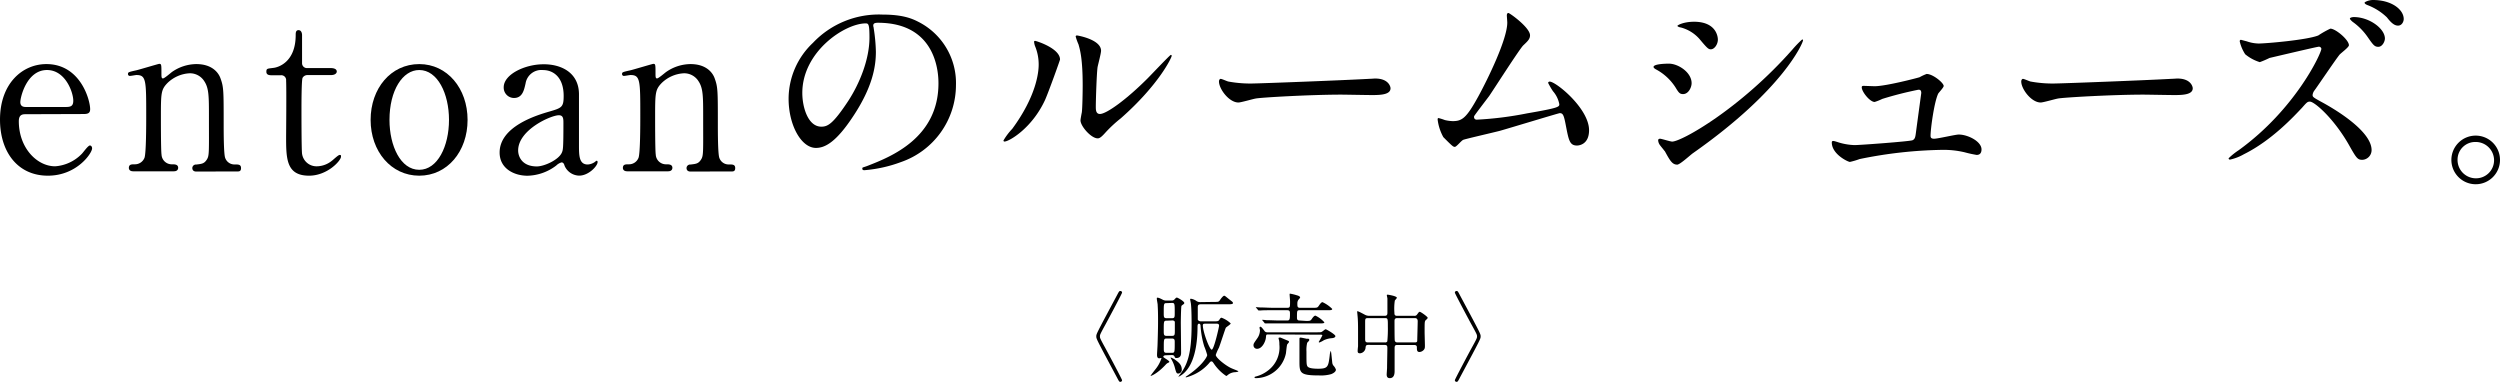 <svg xmlns="http://www.w3.org/2000/svg" viewBox="0 0 514.14 78.53"><g id="レイヤー_2" data-name="レイヤー 2"><g id="アートワーク"><path d="M5.31,23.49c-.59,0-1.44,0-1.44,1.44,0,5.49,3.73,9.27,7.47,9.27a8.45,8.45,0,0,0,5.44-2.52c.27-.23,1.31-1.76,1.71-1.76.23,0,.45.23.45.59,0,1-3.15,5.62-9.09,5.62-6.3,0-9.85-5-9.85-11.52,0-7.47,4.63-11.43,9.54-11.43,7,0,9,7.38,9,9.27,0,.81-.45,1-1.35,1ZM13.59,22c1,0,1.48-.22,1.48-1.3,0-1.71-1.62-6.3-5.4-6.3C5.49,14.4,4.18,20,4.18,21S5,22,5.35,22Z"/><path d="M40.36,35.28c-.81,0-.81-.63-.81-.72a.74.74,0,0,1,.81-.72c1.17-.14,1.62-.18,2.16-1s.45-1.48.45-8.73c0-4.27,0-5.94-.94-7.38a3.48,3.48,0,0,0-3-1.66,7.05,7.05,0,0,0-4.59,2c-1.35,1.4-1.35,2.07-1.35,7.25,0,1.17,0,6.66.13,7.47a2.1,2.1,0,0,0,2.21,2c.45,0,1.21,0,1.21.72,0,.09,0,.72-.9.72H27.4c-.9,0-.9-.63-.9-.68,0-.76.54-.76,1.22-.76a2.11,2.11,0,0,0,2-1.35c.35-1,.35-7,.35-8.6,0-7.29,0-8.41-2-8.41-.18,0-1.12.18-1.31.18a.38.38,0,0,1-.44-.41c0-.36.17-.4,1.79-.76.72-.18,4.5-1.31,4.64-1.31.45,0,.45.18.45,2,0,.63,0,1,.31,1S35.1,15,35.37,14.8a8.86,8.86,0,0,1,5-1.62c3.24,0,4.59,1.76,5,3,.63,1.75.63,2.52.63,9.49,0,1.35,0,6,.31,6.8a2,2,0,0,0,2,1.35c.72,0,1.26,0,1.26.76s-.54.68-.9.68Z"/><path d="M56,15.48c-.5,0-1.22,0-1.22-.72s.23-.63,1.53-.81c.72-.09,4.5-1,4.5-6.75,0-.41,0-1,.59-1s.72.68.72,1v5.8A1,1,0,0,0,63.22,14H68c.45,0,1.26.09,1.26.72,0,.27-.27.72-1.21.72H63.22a1.13,1.13,0,0,0-1,.58C62,16.56,62,21.6,62,22.5c0,1.35,0,8.55.13,9.18a3,3,0,0,0,3.11,2.52,5,5,0,0,0,3-1.13c.27-.18,1.31-1.21,1.62-1.21s.27.18.27.36c0,.81-2.79,3.91-6.57,3.91-4.72,0-4.72-3.55-4.72-8.1,0-.13.09-9.9,0-11.43a1,1,0,0,0-1.13-1.12Z"/><path d="M86.22,13.18c5.76,0,9.94,5,9.94,11.48S92,36.13,86.22,36.13s-10-5-10-11.47S80.37,13.18,86.22,13.18Zm0,21.74c3.78,0,6.12-4.86,6.12-10.26S90,14.4,86.22,14.4c-3.42,0-6.12,4.18-6.12,10.26C80.1,30,82.39,34.92,86.22,34.92Z"/><path d="M119.07,19.3c0,1.53,0,8.87,0,10.53,0,2.12,0,4,1.8,4a2.85,2.85,0,0,0,1.44-.5,2.59,2.59,0,0,1,.36-.27c.09,0,.23,0,.23.27,0,.81-1.85,2.79-3.78,2.79a3.35,3.35,0,0,1-3-2c-.09-.32-.23-.72-.63-.72a2.45,2.45,0,0,0-1.08.63,10.09,10.09,0,0,1-5.94,2.11c-2.7,0-5.72-1.44-5.72-4.77,0-5.35,7.56-7.65,10.17-8.41s3-.9,3-3.24c0-3.87-2.16-5.31-4.23-5.31a3.28,3.28,0,0,0-3.6,2.74c-.31,1.35-.63,3-2.38,3a2.13,2.13,0,0,1-2.12-2.2c0-2.66,4.37-4.73,8.15-4.73C115.24,13.18,119,14.8,119.07,19.3Zm-3.51,12.06c.22-.54.31-.72.31-6,0-.9,0-1.66-.94-1.66-1.62,0-8.37,3-8.37,7.24,0,1.22.76,3.29,3.87,3.29C112,34.2,114.93,32.85,115.56,31.36Z"/><path d="M142,35.28c-.81,0-.81-.63-.81-.72a.74.74,0,0,1,.81-.72c1.17-.14,1.62-.18,2.16-1s.45-1.48.45-8.73c0-4.27,0-5.94-.94-7.38a3.48,3.48,0,0,0-3-1.66,7.05,7.05,0,0,0-4.59,2c-1.35,1.4-1.35,2.07-1.35,7.25,0,1.17,0,6.66.13,7.47a2.1,2.1,0,0,0,2.21,2c.45,0,1.21,0,1.21.72,0,.09,0,.72-.9.72H129c-.9,0-.9-.63-.9-.68,0-.76.54-.76,1.22-.76a2.09,2.09,0,0,0,2-1.35c.36-1,.36-7,.36-8.6,0-7.29,0-8.41-2-8.41-.18,0-1.13.18-1.31.18a.38.38,0,0,1-.44-.41c0-.36.17-.4,1.79-.76.72-.18,4.5-1.31,4.64-1.31.45,0,.45.18.45,2,0,.63,0,1,.31,1S136.71,15,137,14.8a8.86,8.86,0,0,1,5-1.62c3.24,0,4.59,1.76,5,3,.63,1.75.63,2.52.63,9.49,0,1.35,0,6,.31,6.8a2,2,0,0,0,2,1.35c.72,0,1.26,0,1.26.76s-.54.68-.9.68Z"/><path d="M179.59,5.31c0,.13.09.31.09.49a34.49,34.49,0,0,1,.45,4.86c0,3-.67,7.2-4.63,13.19-3.6,5.49-5.9,6.57-7.7,6.57-3,0-5.62-4.64-5.62-10.13a15.83,15.83,0,0,1,5-11.47A18.63,18.63,0,0,1,181.53,3c4.09,0,6,.81,7.24,1.44A14.1,14.1,0,0,1,196.6,17.5a16.78,16.78,0,0,1-11.34,15.84A27.68,27.68,0,0,1,177.79,35c-.18,0-.45,0-.45-.32s.09-.18,1.22-.63C183.24,32.22,193,28.35,193,17.14c0-1.75-.18-12.46-12.46-12.46C179.64,4.68,179.59,5,179.59,5.31ZM165,19.12c0,2.93,1.17,6.93,3.91,6.93,1.31,0,2.39-.54,5.49-5.22,2.39-3.64,4.41-8.64,4.41-13.09,0-2.7-.18-2.93-.76-2.93C173.74,4.81,165,10.62,165,19.12Z"/><path d="M214.92,20.56c-2.7,5.85-7.43,8.55-8.33,8.55a.2.2,0,0,1-.22-.22,12.76,12.76,0,0,1,1.8-2.39c5-6.79,5.44-11.7,5.44-13.18a9.82,9.82,0,0,0-.76-3.87,3.44,3.44,0,0,1-.18-.81c0-.14,0-.23.22-.23S218,9.94,218,12.24C218,12.37,215.68,18.85,214.92,20.56Zm7.29,4.19c0-.23.22-1.4.27-1.62.13-.86.18-4.41.18-5.54,0-5.49-.54-7.33-.86-8.46a11.22,11.22,0,0,1-.58-1.62c0-.18.18-.22.27-.22s4.95.81,4.95,3.15c0,.54-.63,2.88-.72,3.37-.18,1.22-.36,6.66-.36,8.15,0,.58,0,1.48.85,1.48,1.35,0,5.49-3,9.81-7.33.77-.77,4.59-4.82,4.77-4.82a.19.19,0,0,1,.18.18c0,.36-2.61,5.94-10.48,12.87a26.85,26.85,0,0,0-3.11,2.88c-.76.86-1.17,1.17-1.48,1.22C224.59,28.66,222.21,26,222.21,24.75Z"/><path d="M281.82,16.2c.27,0,.76-.05,1-.05,2.74,0,3.15,1.67,3.15,2,0,1.26-1.85,1.4-3.74,1.4-1,0-5.53-.09-6.43-.09-6.21,0-16.52.58-17.6.81-.54.09-3,.81-3.51.81-1.93,0-4-2.79-4-4.32,0-.27.13-.54.36-.54s1.3.49,1.53.54a24.92,24.92,0,0,0,5.49.4C259.54,17.14,275.25,16.56,281.82,16.2Z"/><path d="M303.72,24.61a71,71,0,0,0,10.35-1.3c6.61-1.13,6.61-1.35,6.61-1.89a5.63,5.63,0,0,0-1.3-2.66,16.18,16.18,0,0,1-1-1.71.31.31,0,0,1,.32-.27c1.3,0,8.1,5.54,8.1,10,0,3-2.16,3.15-2.48,3.15-1.53,0-1.71-1.13-2.29-4.1-.41-2.16-.59-2.56-1.26-2.56-.23,0-10.4,3.1-12.33,3.64-1.22.32-7.11,1.67-7.52,1.85s-1.39,1.44-1.71,1.44-.4,0-2.38-2a9.9,9.9,0,0,1-1.17-3.6c0-.14,0-.32.18-.32a10.38,10.38,0,0,1,1.3.41,7.83,7.83,0,0,0,1.62.22c1.89,0,2.79-.58,5.22-5,2-3.65,6-11.84,6-15.26,0-.22-.09-1.3-.09-1.48s.05-.5.32-.5,4.45,3,4.45,4.59c0,.77-.49,1.22-1.39,2.07-.72.68-5.9,8.78-7,10.4-.5.67-3.06,4-3.11,4.18C303.09,24.34,303.31,24.61,303.72,24.61Z"/><path d="M347.89,17.1c0,.9-.67,2.25-1.75,2.25-.68,0-.9-.27-1.58-1.4a10.81,10.81,0,0,0-4.09-3.73c-.14-.09-.41-.27-.41-.45,0-.63,2.57-.68,3.15-.68C345.15,13.09,347.89,14.89,347.89,17.1Zm-5.53,14c-.14-.23-.95-1.17-1.08-1.4a1.81,1.81,0,0,1-.27-.85c0-.18.13-.32.4-.32s2.12.59,2.48.59c1.93,0,14-6.75,24.79-19a21.33,21.33,0,0,1,1.94-2,.16.16,0,0,1,.18.18c0,.49-4,10.12-22.59,23.17-.54.36-2.7,2.39-3.29,2.39C343.93,33.84,343.48,33.12,342.36,31.05ZM353.29,8.14c0,1-.72,2-1.44,2-.49,0-.72-.18-2.34-2.12a7.76,7.76,0,0,0-3.87-2.38c-.18,0-.67-.18-.67-.32s1.26-.85,3.46-.85C353.29,4.5,353.29,8,353.29,8.14Z"/><path d="M385.55,17.73c2.25,0,8.69-1.67,9.23-1.85a9.81,9.81,0,0,1,1.44-.67c1.3,0,3.51,1.84,3.51,2.47,0,.32-1,1.35-1.13,1.58-.85,1.8-1.57,7.33-1.57,8.64,0,.36.09.63.72.63.81,0,4.36-.86,5.08-.86,1.85,0,4.68,1.4,4.68,3.06,0,.45-.13,1.13-1,1.13a24.24,24.24,0,0,1-2.47-.54,18.85,18.85,0,0,0-4.59-.5,90.48,90.48,0,0,0-17,1.89,16,16,0,0,1-2,.59c-.4,0-3.73-1.58-3.73-4,0-.22.09-.31.31-.31s1,.27,1.13.31a12.48,12.48,0,0,0,3.24.54c1.12,0,11.38-.76,11.92-1s.59-.72.72-1.71,1.08-8,1.08-8c0-.68-.36-.68-.58-.68a73.93,73.93,0,0,0-7.43,1.89,11.43,11.43,0,0,1-1.57.63c-1,0-2.66-2.11-2.66-3,0-.27.14-.31.41-.31S385.19,17.73,385.55,17.73Z"/><path d="M446.8,16.2c.27,0,.77-.05,1-.05,2.75,0,3.15,1.67,3.15,2,0,1.26-1.84,1.4-3.73,1.4-1,0-5.54-.09-6.44-.09-6.21,0-16.51.58-17.59.81-.54.09-3,.81-3.51.81-1.94,0-4-2.79-4-4.32,0-.27.14-.54.36-.54s1.31.49,1.53.54a25,25,0,0,0,5.49.4C424.53,17.14,440.23,16.56,446.8,16.2Z"/><path d="M476.74,9.63c-.31,0-9.81,2.25-10,2.29a19.42,19.42,0,0,1-2,.86,8.74,8.74,0,0,1-3-1.62,8.27,8.27,0,0,1-1.12-2.61c0-.18,0-.36.27-.36,0,0,1,.27,1.17.31a7.8,7.8,0,0,0,2.43.45c1.48,0,9.94-.72,12.28-1.66a19.73,19.73,0,0,1,2.48-1.4c1.08,0,3.82,2.3,3.82,3.42,0,.41-1.66,1.62-1.93,1.94-.9,1.12-4.41,6.34-5.18,7.38a1.84,1.84,0,0,0-.36.9c0,.4.09.49,2,1.53s10.13,5.71,10.13,9.81a2,2,0,0,1-1.89,2c-1,0-1.22-.32-2.79-3.11-3.11-5.44-7.07-8.86-8-8.86-.5,0-.63.13-1.62,1.26-1.58,1.66-6.17,6.7-12,9.58a10,10,0,0,1-2.79,1.08c-.09,0-.31,0-.31-.27a13.88,13.88,0,0,1,2.07-1.66c11.79-8.51,17.1-20.16,17-20.88A.51.51,0,0,0,476.74,9.63Zm13.73-1.71c0,.63-.54,1.71-1.35,1.71s-1.08-.41-2.3-2.16a12.56,12.56,0,0,0-2.92-2.93c-.18-.13-.63-.54-.63-.72s.45-.31.81-.31C487.27,3.51,490.47,5.89,490.47,7.92Zm3.87-4c0,.5-.36,1.35-1.17,1.35s-1.49-.67-2.3-1.71a11.79,11.79,0,0,0-4-2.52c-.45-.18-.58-.36-.58-.49S487.14,0,488,0C491.91,0,494.34,2,494.34,3.91Z"/><path d="M514.14,32.89a5,5,0,0,1-5,5,5,5,0,1,1,5-5Zm-8.73,0a3.77,3.77,0,0,0,3.78,3.78,3.71,3.71,0,0,0,3.73-3.69,3.77,3.77,0,0,0-3.82-3.78A3.63,3.63,0,0,0,505.41,32.85Z"/><path d="M229.72,60.71c.42-.8.47-.87.7-.87a.34.34,0,0,1,.34.34c0,.19-2.92,5.64-3.3,6.34-1.25,2.28-1.25,2.32-1.25,2.66s0,.38,1.25,2.66c.38.7,3.3,6.16,3.3,6.35a.35.35,0,0,1-.34.34c-.23,0-.28-.08-.68-.84-4.28-8-4.28-8-4.28-8.51S225.46,68.69,229.72,60.71Z"/><path d="M239.81,73.06c-.09,0-.57,0-.57.34,0,.13,1.24.76,1.24,1,0,.09-.1.15-.16.17a1.49,1.49,0,0,0-.51.34c-1.82,2-3.19,2.47-3.19,2.39s.82-1.12.95-1.29a7.09,7.09,0,0,0,1.29-2.32s0-.07-.06-.07-.34.07-.4.07c-.39,0-.45-.4-.45-.72s.11-1.84.11-2.18c.1-3.12.1-4,.1-5.13,0-1.83-.06-2.51-.08-3,0-.17-.17-1-.17-1.21s0-.23.15-.23.44.08,1.07.42a1.54,1.54,0,0,0,.81.17h1a.74.74,0,0,0,.65-.29c.25-.26.3-.32.45-.32s1.52.76,1.52,1.12a.34.34,0,0,1-.17.25,3.66,3.66,0,0,0-.41.32c-.1.17-.14,3.1-.14,3.52,0,.21.06,5.73.06,6.08s0,1.14-1,1.14c-.24,0-.3-.16-.36-.33s-.26-.28-.53-.28Zm.11-3.44c-.58,0-.58.15-.58,1.94,0,.72,0,1,.57,1H241c.59,0,.59-.11.59-2.16,0-.44,0-.78-.57-.78Zm0-3.67c-.59,0-.59.14-.59,2,0,.84,0,1.12.57,1.12h1.14c.57,0,.57-.24.57-1.17,0-.21,0-1.6,0-1.73a.54.54,0,0,0-.54-.27Zm0-3.61c-.59,0-.59.12-.59,2,0,.83,0,1.1.59,1.1h1.1c.57,0,.57-.23.57-1.14,0-1.84,0-2-.57-2ZM241.69,74c.69.51,1.35,1,1.35,2a.76.76,0,0,1-.72.82c-.36,0-.42-.13-.74-1.35a7.16,7.16,0,0,0-.74-1.69c-.08-.13-.12-.23-.08-.26S241.6,73.89,241.69,74Zm8.06-11.91c.87,0,.91,0,1.25-.53.17-.25.57-.74.76-.74s.44.28,1.23.89c.52.4.57.45.57.61s-.09.26-1,.26h-5.64c-.46,0-.59.19-.59.59s0,2.41,0,2.53.22.38.6.38H250c.21,0,.57,0,.74-.27s.29-.47.48-.47a5.54,5.54,0,0,1,1.88,1.17c0,.21-.89.73-1,.9s-1.16,3.45-1.42,4.1a9.53,9.53,0,0,0-.65,1.48c0,.53,1.69,1.94,2.93,2.6.39.21,1.1.46,1.53.65,0,0,.19.1.19.15s-.39.14-.66.15a2.55,2.55,0,0,0-1.58.63c-.15.12-.21.15-.26.15a9.28,9.28,0,0,1-2.62-2.66c-.12-.17-.23-.34-.42-.34a.49.49,0,0,0-.38.25,9.31,9.31,0,0,1-3.84,2.72,6.75,6.75,0,0,1-1,.32.07.07,0,0,1-.07-.06c0-.06,0-.07.22-.21,3-2,4.2-3.91,4.2-4.33a15.05,15.05,0,0,0-.61-1.78,18,18,0,0,1-.76-4.26c0-.11-.05-.4-.32-.4s-.3.34-.3.57c0,1.77-.12,6.75-2.47,9.27a4.53,4.53,0,0,1-1.45,1.08c-.07,0,0,0,.23-.39,1.58-2,2.47-4.3,2.47-10.32,0-.51,0-3.1-.13-4.22,0-.17-.17-.89-.17-1s.11-.12.17-.12a2.72,2.72,0,0,1,1.18.5,1.37,1.37,0,0,0,.74.19Zm-1.94,4.48c-.27,0-.44.06-.44.34,0,1.3,1.37,5,1.83,5s1.51-4.67,1.51-4.92c0-.42-.34-.42-.47-.42Z"/><path d="M260.77,68.78c-.38,0-.38.08-.43.67-.1.89-.82,2.28-1.79,2.28a.71.71,0,0,1-.76-.72c0-.35.1-.46.8-1.47a2.92,2.92,0,0,0,.53-1.61c0-.08-.09-.46-.09-.53a.2.2,0,0,1,.2-.21c.21,0,.76.81.92,1a.84.84,0,0,0,.59.15h10.2c.6,0,.74,0,.95-.13s.6-.5.74-.5,2,1.07,2,1.41-.55.42-.76.43a4.81,4.81,0,0,0-1.61.42,5.37,5.37,0,0,1-.89.46c-.06,0-.16,0-.16-.12a13.44,13.44,0,0,0,.74-1.34s0-.14-.28-.14ZM264.71,70c.2.07.39.15.39.3s-.38.48-.39.57c-.1.27-.21,1.54-.25,1.79a6.39,6.39,0,0,1-6.19,5.11c-.16,0-.27-.06-.27-.17s.11-.12.3-.18a6.7,6.7,0,0,0,2.34-1.12,5.94,5.94,0,0,0,2.47-5.45,4.43,4.43,0,0,0-.06-.85,2.83,2.83,0,0,1-.11-.44c0-.11.11-.13.17-.13a.74.74,0,0,1,.25,0Zm3.89-4c.84,0,.91,0,1.23-.48.18-.27.46-.61.69-.61a5.75,5.75,0,0,1,1.84,1.37c0,.23-.38.23-1,.23H263c-1.66,0-2.21,0-2.4,0a2.57,2.57,0,0,1-.4,0c-.07,0-.11,0-.17-.13l-.36-.44c-.07-.07-.09-.09-.09-.11s0-.06.07-.06.72.06.84.08c.93,0,1.71.06,2.6.06h1.63c.48,0,.57-.19.57-1.3,0-.51,0-.81-.55-.81h-3.05c-1.24,0-1.92,0-2.42.05l-.4,0c-.05,0-.09,0-.17-.13l-.36-.42c-.07-.09-.07-.11-.07-.13s0,0,.05,0l.84.06c.93,0,1.73.07,2.62.07h2.94c.59,0,.59-.15.59-1.35,0-.22-.09-1.17-.09-1.36s0-.19.15-.19a9.8,9.8,0,0,1,1.37.34c.45.11.64.3.64.43s-.38.48-.41.57a1.27,1.27,0,0,0-.16.67c0,.61,0,.89.54.89H270c.86,0,.95,0,1.26-.47.17-.25.47-.69.72-.69a6.9,6.9,0,0,1,2,1.39c0,.27-.38.27-1,.27h-5.68c-.57,0-.57.09-.57,1.52,0,.21,0,.59.49.59Zm.3,3.62c.14,0,.37.12.37.29s-.38.49-.44.59a6.39,6.39,0,0,0-.15,1.78c0,2.21,0,2.66.17,3s.76.55,2.26.55c2,0,2.07-.44,2.35-2.7a3.58,3.58,0,0,1,.19-.93c.1,0,.12.25.33,2.32a1.23,1.23,0,0,0,.24.66,2.29,2.29,0,0,1,.52.84c0,.55-.88.89-1,.93a7.74,7.74,0,0,1-2.43.26c-4.07,0-4.07-.53-4.07-3.07,0-.57,0-3.1,0-3.61,0-.14,0-.69,0-.8,0-.32.12-.32.35-.29S268.71,69.66,268.9,69.71Z"/><path d="M281.38,70.93c-.48,0-.52.25-.55.66a1.26,1.26,0,0,1-1.12,1.07c-.48,0-.5-.25-.5-.5s.06-.77.08-.93c0-.72,0-2.5,0-3,0-1.19,0-2.43-.12-3.44,0-.09-.06-.62-.06-.66s0-.13.06-.13.31.07,1.44.68a1.91,1.91,0,0,0,1,.27h3.15c.57,0,.57-.35.57-.71,0-.57,0-2.3,0-2.83,0-.11-.12-.59-.12-.7s.12-.11.19-.11,1.87.28,1.87.64c0,.12-.4.5-.42.59a11.48,11.48,0,0,0-.08,2.49c0,.28,0,.63.53.63h3.54a.59.59,0,0,0,.59-.27c.36-.49.39-.55.57-.55s1.61,1,1.61,1.22-.42.47-.47.57c-.16.26-.16.49-.16,2.39,0,.38.06,2.28.06,2.72s0,.62-.19.87a1.27,1.27,0,0,1-.93.49c-.53,0-.53-.45-.53-.93,0-.17,0-.51-.55-.51h-3.42c-.35,0-.61,0-.61.63s0,4,0,4.69c0,.4,0,1.5-1,1.5-.63,0-.63-.57-.63-.76s.08-1.18.08-1.41c0-.66.06-3.34.06-4,0-.45-.06-.66-.57-.66Zm3.44-.51a.47.47,0,0,0,.49-.23,26.93,26.93,0,0,0,.11-3.1c0-1.52,0-1.67-.59-1.67H281.3c-.55,0-.55.21-.55.89,0,.48,0,2.83,0,3.38s.09.73.59.73Zm6.15,0c.17,0,.44,0,.49-.29,0-.13.1-3.72.1-4.08s-.17-.63-.55-.63h-3.67c-.55,0-.55.38-.55.65,0,.49,0,3.78.06,4s.26.35.51.35Z"/><path d="M300.24,77.65c-.41.8-.47.88-.7.88a.35.35,0,0,1-.34-.34c0-.19,2.92-5.65,3.3-6.35,1.26-2.28,1.26-2.32,1.26-2.66s0-.38-1.26-2.66c-.38-.7-3.3-6.15-3.3-6.34a.35.35,0,0,1,.34-.34c.23,0,.29.07.68.83,4.28,8,4.28,8,4.28,8.51S304.5,69.68,300.24,77.65Z"/></g></g></svg>